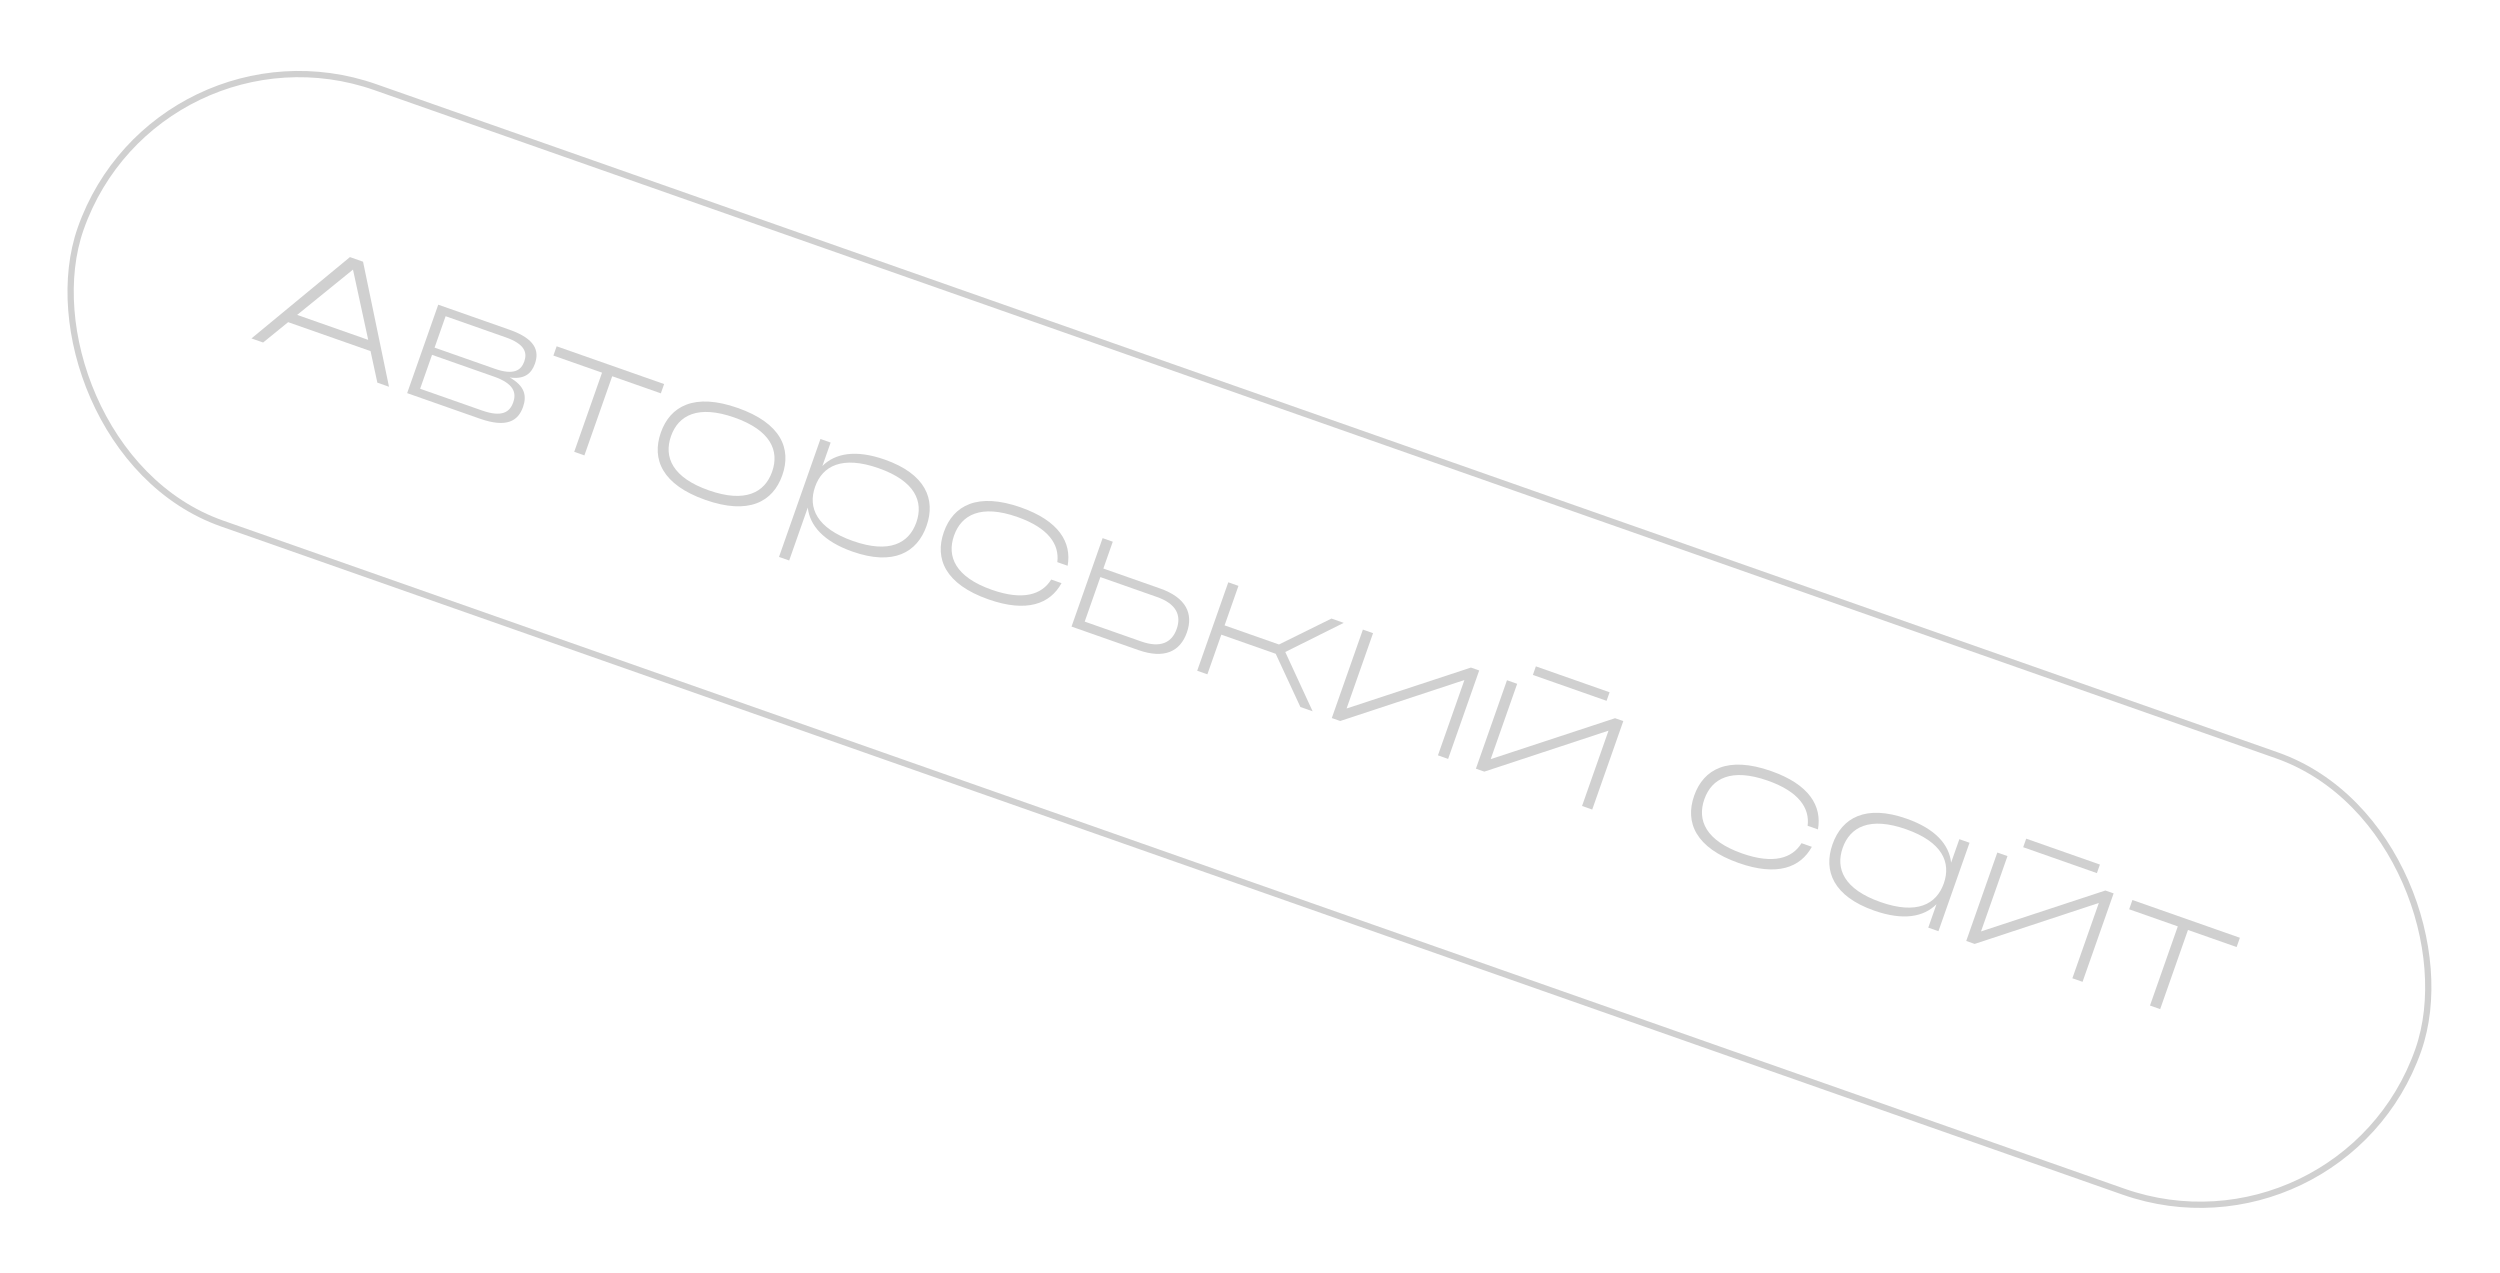 <?xml version="1.0" encoding="UTF-8"?> <svg xmlns="http://www.w3.org/2000/svg" width="320" height="163" viewBox="0 0 320 163" fill="none"> <rect x="20.136" y="1.35" width="317.15" height="59.2" rx="29.6" transform="rotate(19.361 20.136 1.35)" stroke="#D0D0D0" stroke-width="0.8"></rect> <path d="M47.43 44.943L36.882 41.237L33.677 43.842L32.187 43.318L44.791 32.908L46.47 33.498L49.791 49.504L48.301 48.98L47.43 44.943ZM38.036 40.307L47.131 43.503L45.182 34.508L38.036 40.307Z" fill="#D0D0D0"></path> <path d="M65.242 48.319C67.192 49.407 67.443 50.683 66.946 52.098C66.323 53.871 64.872 54.803 61.419 53.59L52.116 50.321L56.095 39L65.208 42.202C68.529 43.369 69.048 44.908 68.472 46.55C68.027 47.814 67.142 48.584 65.242 48.319ZM64.737 43.181L57.038 40.476L55.626 44.495L63.325 47.2C65.759 48.056 66.705 47.413 67.11 46.262C67.508 45.13 67.171 44.037 64.737 43.181ZM53.776 49.76L61.701 52.544C64.249 53.44 65.253 52.754 65.69 51.508C66.128 50.263 65.774 49.1 63.226 48.205L55.301 45.42L53.776 49.76Z" fill="#D0D0D0"></path> <path d="M77.06 47.702L70.834 45.514L71.251 44.326L85.007 49.159L84.589 50.348L78.362 48.16L74.802 58.292L73.5 57.835L77.06 47.702Z" fill="#D0D0D0"></path> <path d="M94.429 52.216C99.958 54.158 101.334 57.419 100.134 60.834C98.934 64.25 95.82 65.933 90.292 63.99C84.763 62.047 83.386 58.786 84.586 55.371C85.786 51.956 88.9 50.273 94.429 52.216ZM90.723 62.763C95.383 64.401 97.891 63.056 98.832 60.377C99.774 57.697 98.659 55.08 93.998 53.442C89.337 51.804 86.83 53.149 85.888 55.828C84.947 58.508 86.062 61.126 90.723 62.763Z" fill="#D0D0D0"></path> <path d="M113.249 58.829C118.475 60.665 119.795 63.906 118.595 67.322C117.395 70.737 114.338 72.439 109.111 70.603C105.394 69.297 103.649 67.263 103.396 64.969L101.015 71.743L99.713 71.286L105.018 56.191L106.32 56.648L105.265 59.648C106.898 58.017 109.531 57.522 113.249 58.829ZM109.184 69.25C113.844 70.888 116.352 69.543 117.293 66.864C118.235 64.185 117.12 61.567 112.459 59.929C107.798 58.291 105.272 59.63 104.33 62.309C103.389 64.988 104.523 67.613 109.184 69.25Z" fill="#D0D0D0"></path> <path d="M134.555 74.18L135.876 74.644C134.409 77.309 131.424 78.444 126.519 76.72C120.99 74.777 119.613 71.516 120.813 68.101C122.013 64.686 125.127 63.003 130.656 64.945C135.562 66.669 137.181 69.422 136.658 72.418L135.337 71.954C135.62 69.7 134.225 67.578 130.225 66.172C125.564 64.534 123.057 65.879 122.115 68.558C121.174 71.238 122.289 73.856 126.95 75.493C130.95 76.899 133.366 76.115 134.555 74.18Z" fill="#D0D0D0"></path> <path d="M141.229 72.773L148.475 75.319C151.834 76.5 152.768 78.545 151.92 80.96C151.071 83.376 149.062 84.387 145.703 83.207L137.156 80.203L141.134 68.882L142.436 69.339L141.229 72.773ZM138.842 79.566L146.088 82.112C148.56 82.981 150.008 82.239 150.618 80.503C151.234 78.748 150.562 77.282 148.09 76.414L140.845 73.868L138.842 79.566Z" fill="#D0D0D0"></path> <path d="M163.708 82.495L170.429 79.176L171.995 79.726L164.515 83.457L168.017 91.047L166.451 90.497L163.29 83.684L156.328 81.237L154.544 86.313L153.242 85.856L157.221 74.534L158.522 74.992L156.746 80.049L163.708 82.495Z" fill="#D0D0D0"></path> <path d="M175.751 81.046L172.363 90.688L188.28 85.448L189.337 85.82L185.359 97.141L184.057 96.684L187.445 87.042L171.547 92.288L170.471 91.91L174.45 80.588L175.751 81.046Z" fill="#D0D0D0"></path> <path d="M194.197 87.527L190.809 97.169L206.726 91.93L207.782 92.301L203.804 103.623L202.502 103.165L205.89 93.523L189.992 98.769L188.916 98.391L192.895 87.07L194.197 87.527ZM205.642 89.705L196.208 86.39L196.592 85.295L206.027 88.611L205.642 89.705Z" fill="#D0D0D0"></path> <path d="M230.595 107.928L231.916 108.392C230.45 111.057 227.465 112.191 222.559 110.467C217.03 108.525 215.653 105.264 216.853 101.848C218.053 98.433 221.167 96.75 226.696 98.693C231.602 100.417 233.221 103.169 232.698 106.165L231.377 105.701C231.661 103.448 230.265 101.325 226.265 99.919C221.604 98.282 219.097 99.626 218.155 102.306C217.214 104.985 218.329 107.603 222.99 109.241C226.99 110.646 229.406 109.863 230.595 107.928Z" fill="#D0D0D0"></path> <path d="M244.027 104.783C247.763 106.096 249.488 108.122 249.742 110.416L250.797 107.416L252.099 107.874L248.12 119.195L246.818 118.737L247.873 115.737C246.24 117.368 243.625 117.87 239.889 116.557C234.682 114.727 233.361 111.486 234.561 108.071C235.762 104.656 238.819 102.953 244.027 104.783ZM240.698 115.463C245.358 117.101 247.866 115.756 248.807 113.077C249.749 110.397 248.634 107.78 243.973 106.142C239.313 104.504 236.805 105.849 235.863 108.528C234.922 111.208 236.037 113.825 240.698 115.463Z" fill="#D0D0D0"></path> <path d="M256.958 109.581L253.57 119.223L269.487 113.984L270.544 114.355L266.566 125.676L265.264 125.219L268.652 115.577L252.753 120.823L251.678 120.445L255.656 109.124L256.958 109.581ZM268.403 111.759L258.969 108.443L259.354 107.349L268.788 110.664L268.403 111.759Z" fill="#D0D0D0"></path> <path d="M278.759 118.577L272.533 116.389L272.95 115.201L286.706 120.034L286.288 121.223L280.061 119.035L276.501 129.168L275.199 128.71L278.759 118.577Z" fill="#D0D0D0"></path> </svg> 